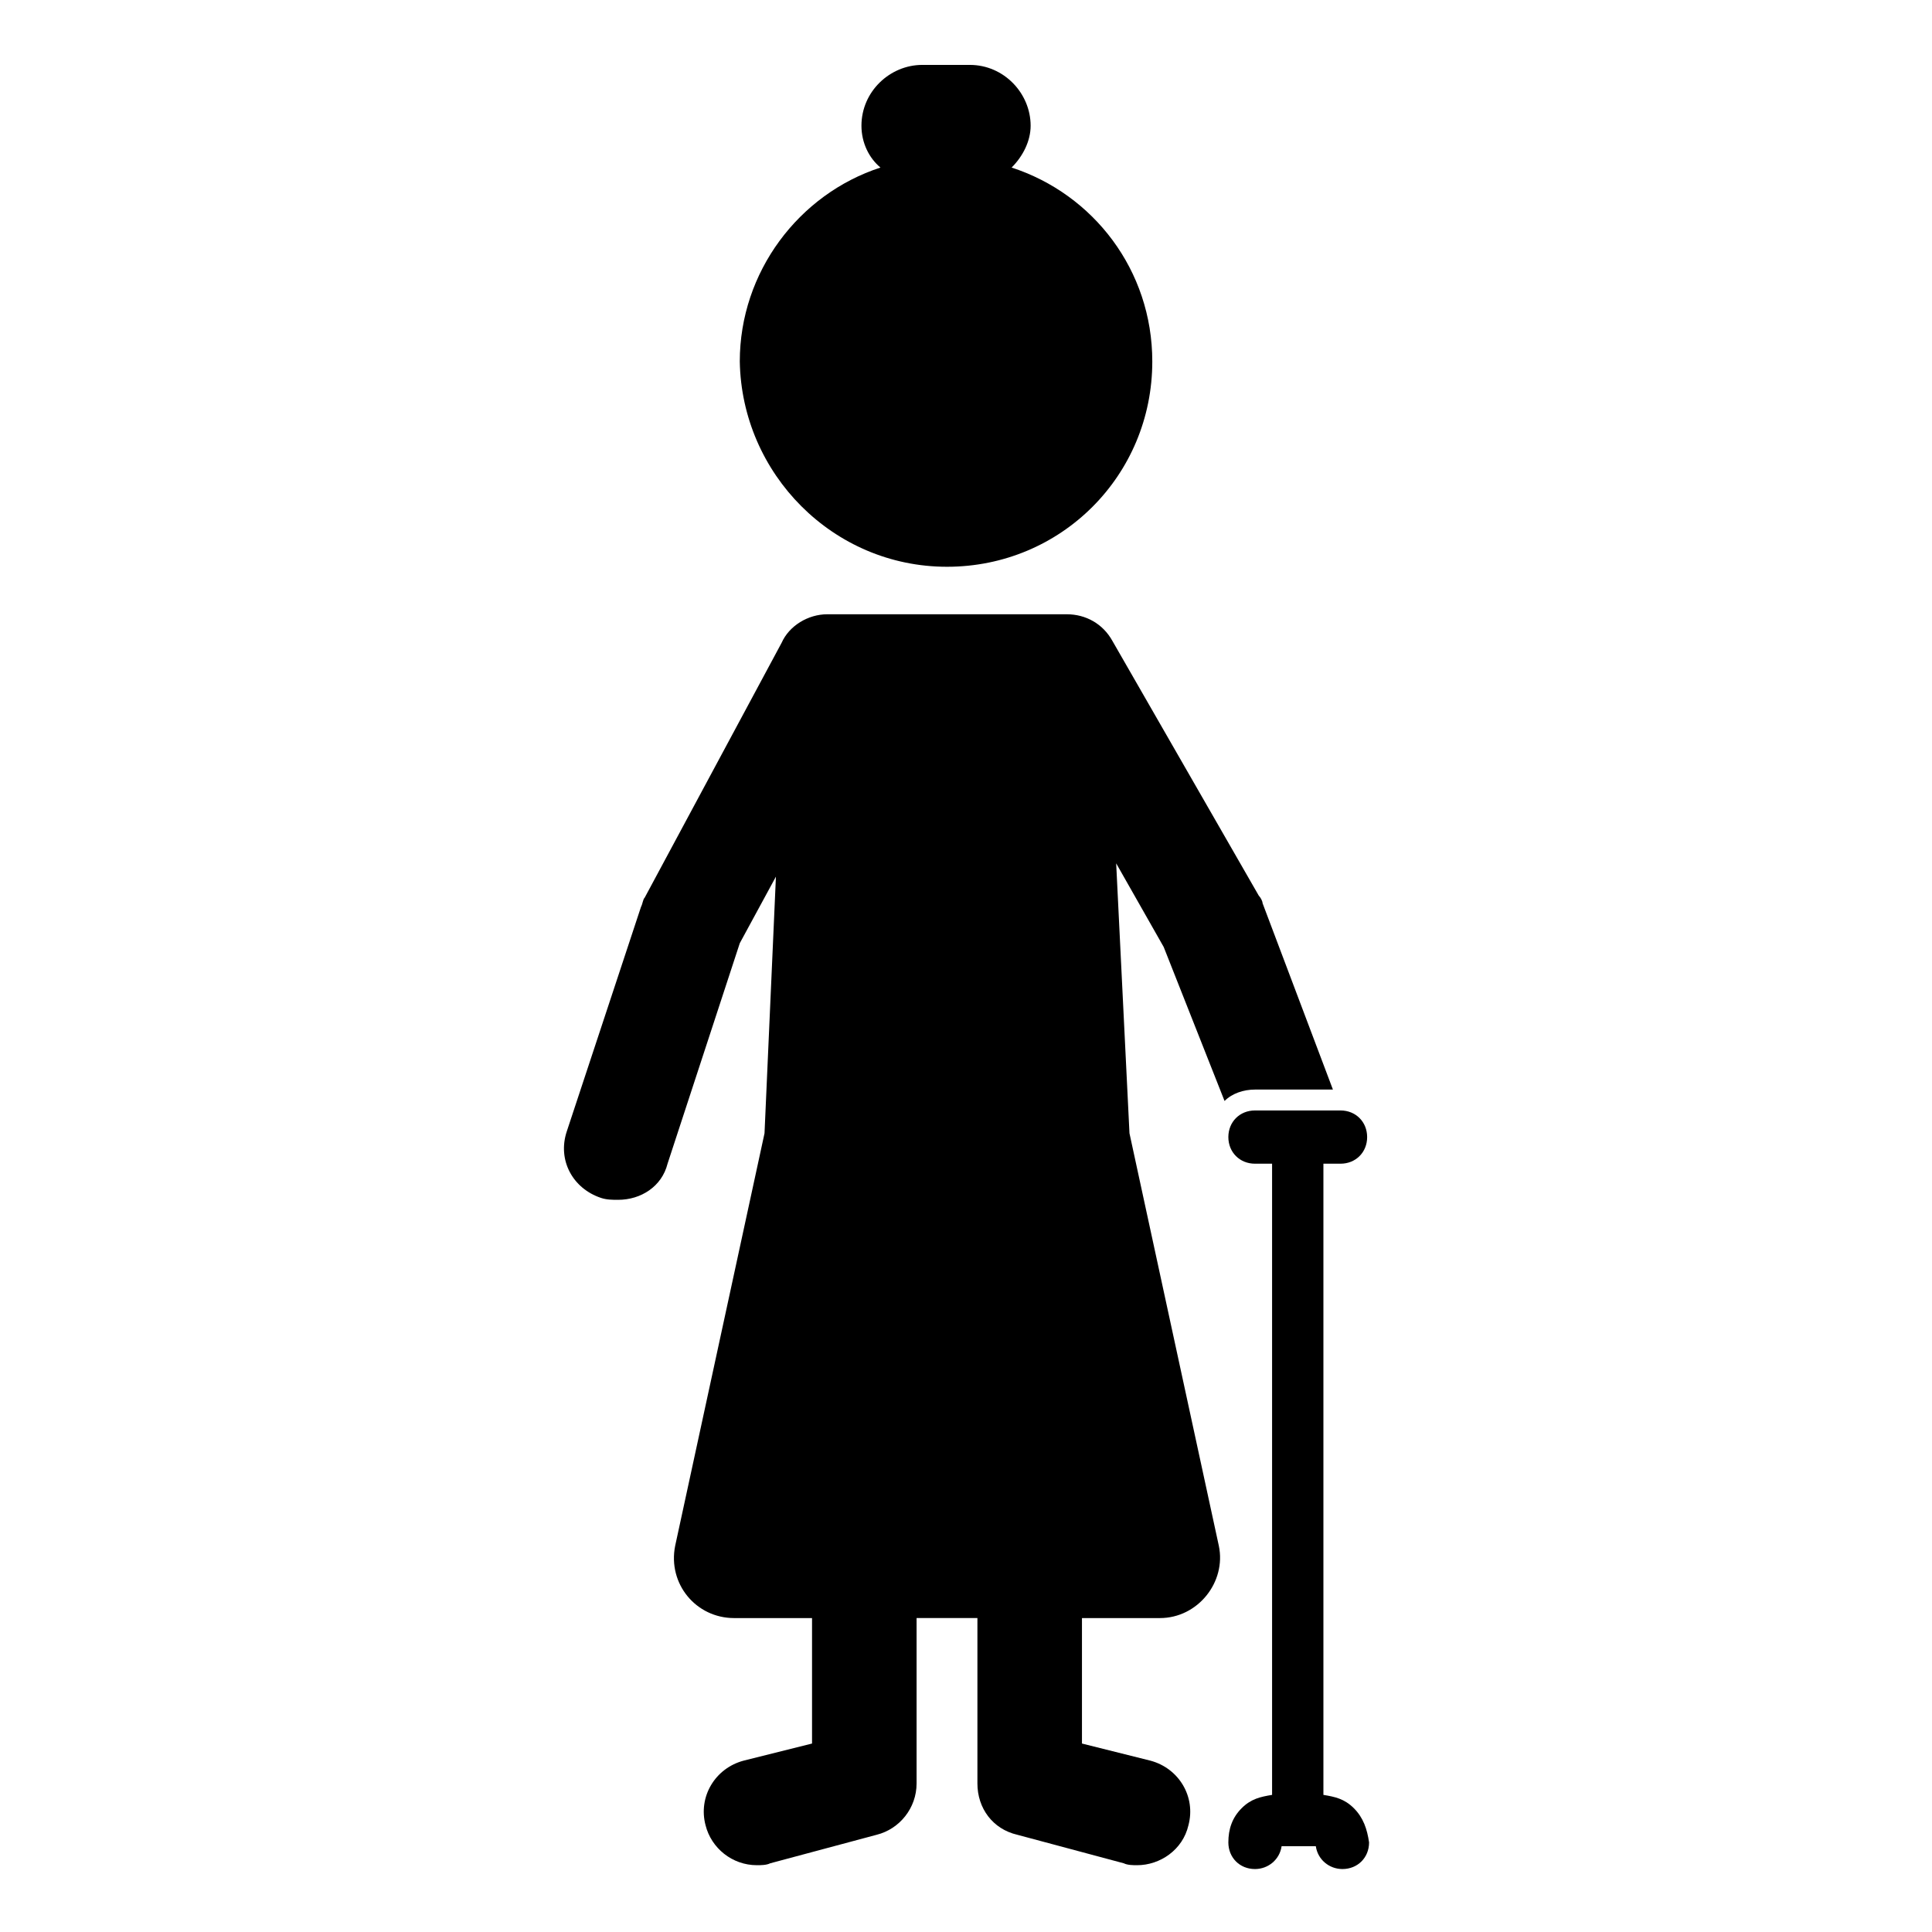 <?xml version="1.0" encoding="UTF-8"?>
<!-- Uploaded to: SVG Repo, www.svgrepo.com, Generator: SVG Repo Mixer Tools -->
<svg fill="#000000" width="800px" height="800px" version="1.1" viewBox="144 144 512 512" xmlns="http://www.w3.org/2000/svg">
 <g>
  <path d="m394.96 294.2c30.23 0 54.41-24.184 54.41-54.41 0-24.184-15.617-44.336-37.281-51.387 3.023-3.023 5.039-7.055 5.039-11.082 0-8.566-7.055-16.121-16.121-16.121h-12.594c-8.566 0-16.121 7.055-16.121 16.121 0 4.535 2.016 8.566 5.039 11.082-21.664 7.055-37.281 27.711-37.281 51.387 0.5 29.723 24.68 54.41 54.91 54.41z"/>
  <path d="m468.52 435.77c2.016-2.016 5.039-3.023 8.062-3.023h20.656l-18.641-49.375c0-0.504-0.504-1.512-1.008-2.016l-38.793-67.512c-2.519-4.535-7.055-7.055-12.09-7.055h-63.48c-5.039 0-10.078 3.023-12.09 7.559l-36.273 67.512c-0.504 0.504-0.504 1.512-1.008 2.519l-19.652 59.449c-2.519 7.559 1.512 15.113 9.07 17.633 1.512 0.504 3.023 0.504 4.535 0.504 6.047 0 11.586-3.527 13.098-9.574l19.145-58.441 9.574-17.633-3.023 68.016-23.68 109.33c-2.016 10.078 5.543 19.145 15.617 19.145h20.656v33.25l-18.137 4.535c-7.559 2.016-12.09 9.574-10.078 17.129 1.512 6.047 7.055 10.578 13.602 10.578 1.008 0 2.519 0 3.527-0.504l28.215-7.559c6.047-1.512 10.578-7.055 10.578-13.602v-43.832h16.121v43.832c0 6.551 4.031 12.09 10.578 13.602l28.215 7.559c1.008 0.504 2.519 0.504 3.527 0.504 6.047 0 12.09-4.031 13.602-10.578 2.016-7.559-2.519-15.113-10.078-17.129l-18.137-4.535v-33.25h20.656c10.078 0 17.633-9.574 15.617-19.145l-23.68-109.33-3.527-71.539 12.594 22.168z"/>
  <path d="m502.78 623.19c-2.519-2.519-5.039-3.023-8.062-3.527v-167.27h4.535c4.031 0 7.055-3.023 7.055-7.055s-3.023-7.055-7.055-7.055h-22.672c-4.031 0-7.055 3.023-7.055 7.055s3.023 7.055 7.055 7.055h4.535v167.27c-3.023 0.504-5.543 1.008-8.062 3.527s-3.527 5.543-3.527 9.07c0 4.031 3.023 7.055 7.055 7.055 3.527 0 6.551-2.519 7.055-6.047h9.07c0.504 3.527 3.527 6.047 7.055 6.047 4.031 0 7.055-3.023 7.055-7.055-0.512-3.531-1.52-6.551-4.035-9.07z"/>
 </g>
</svg>